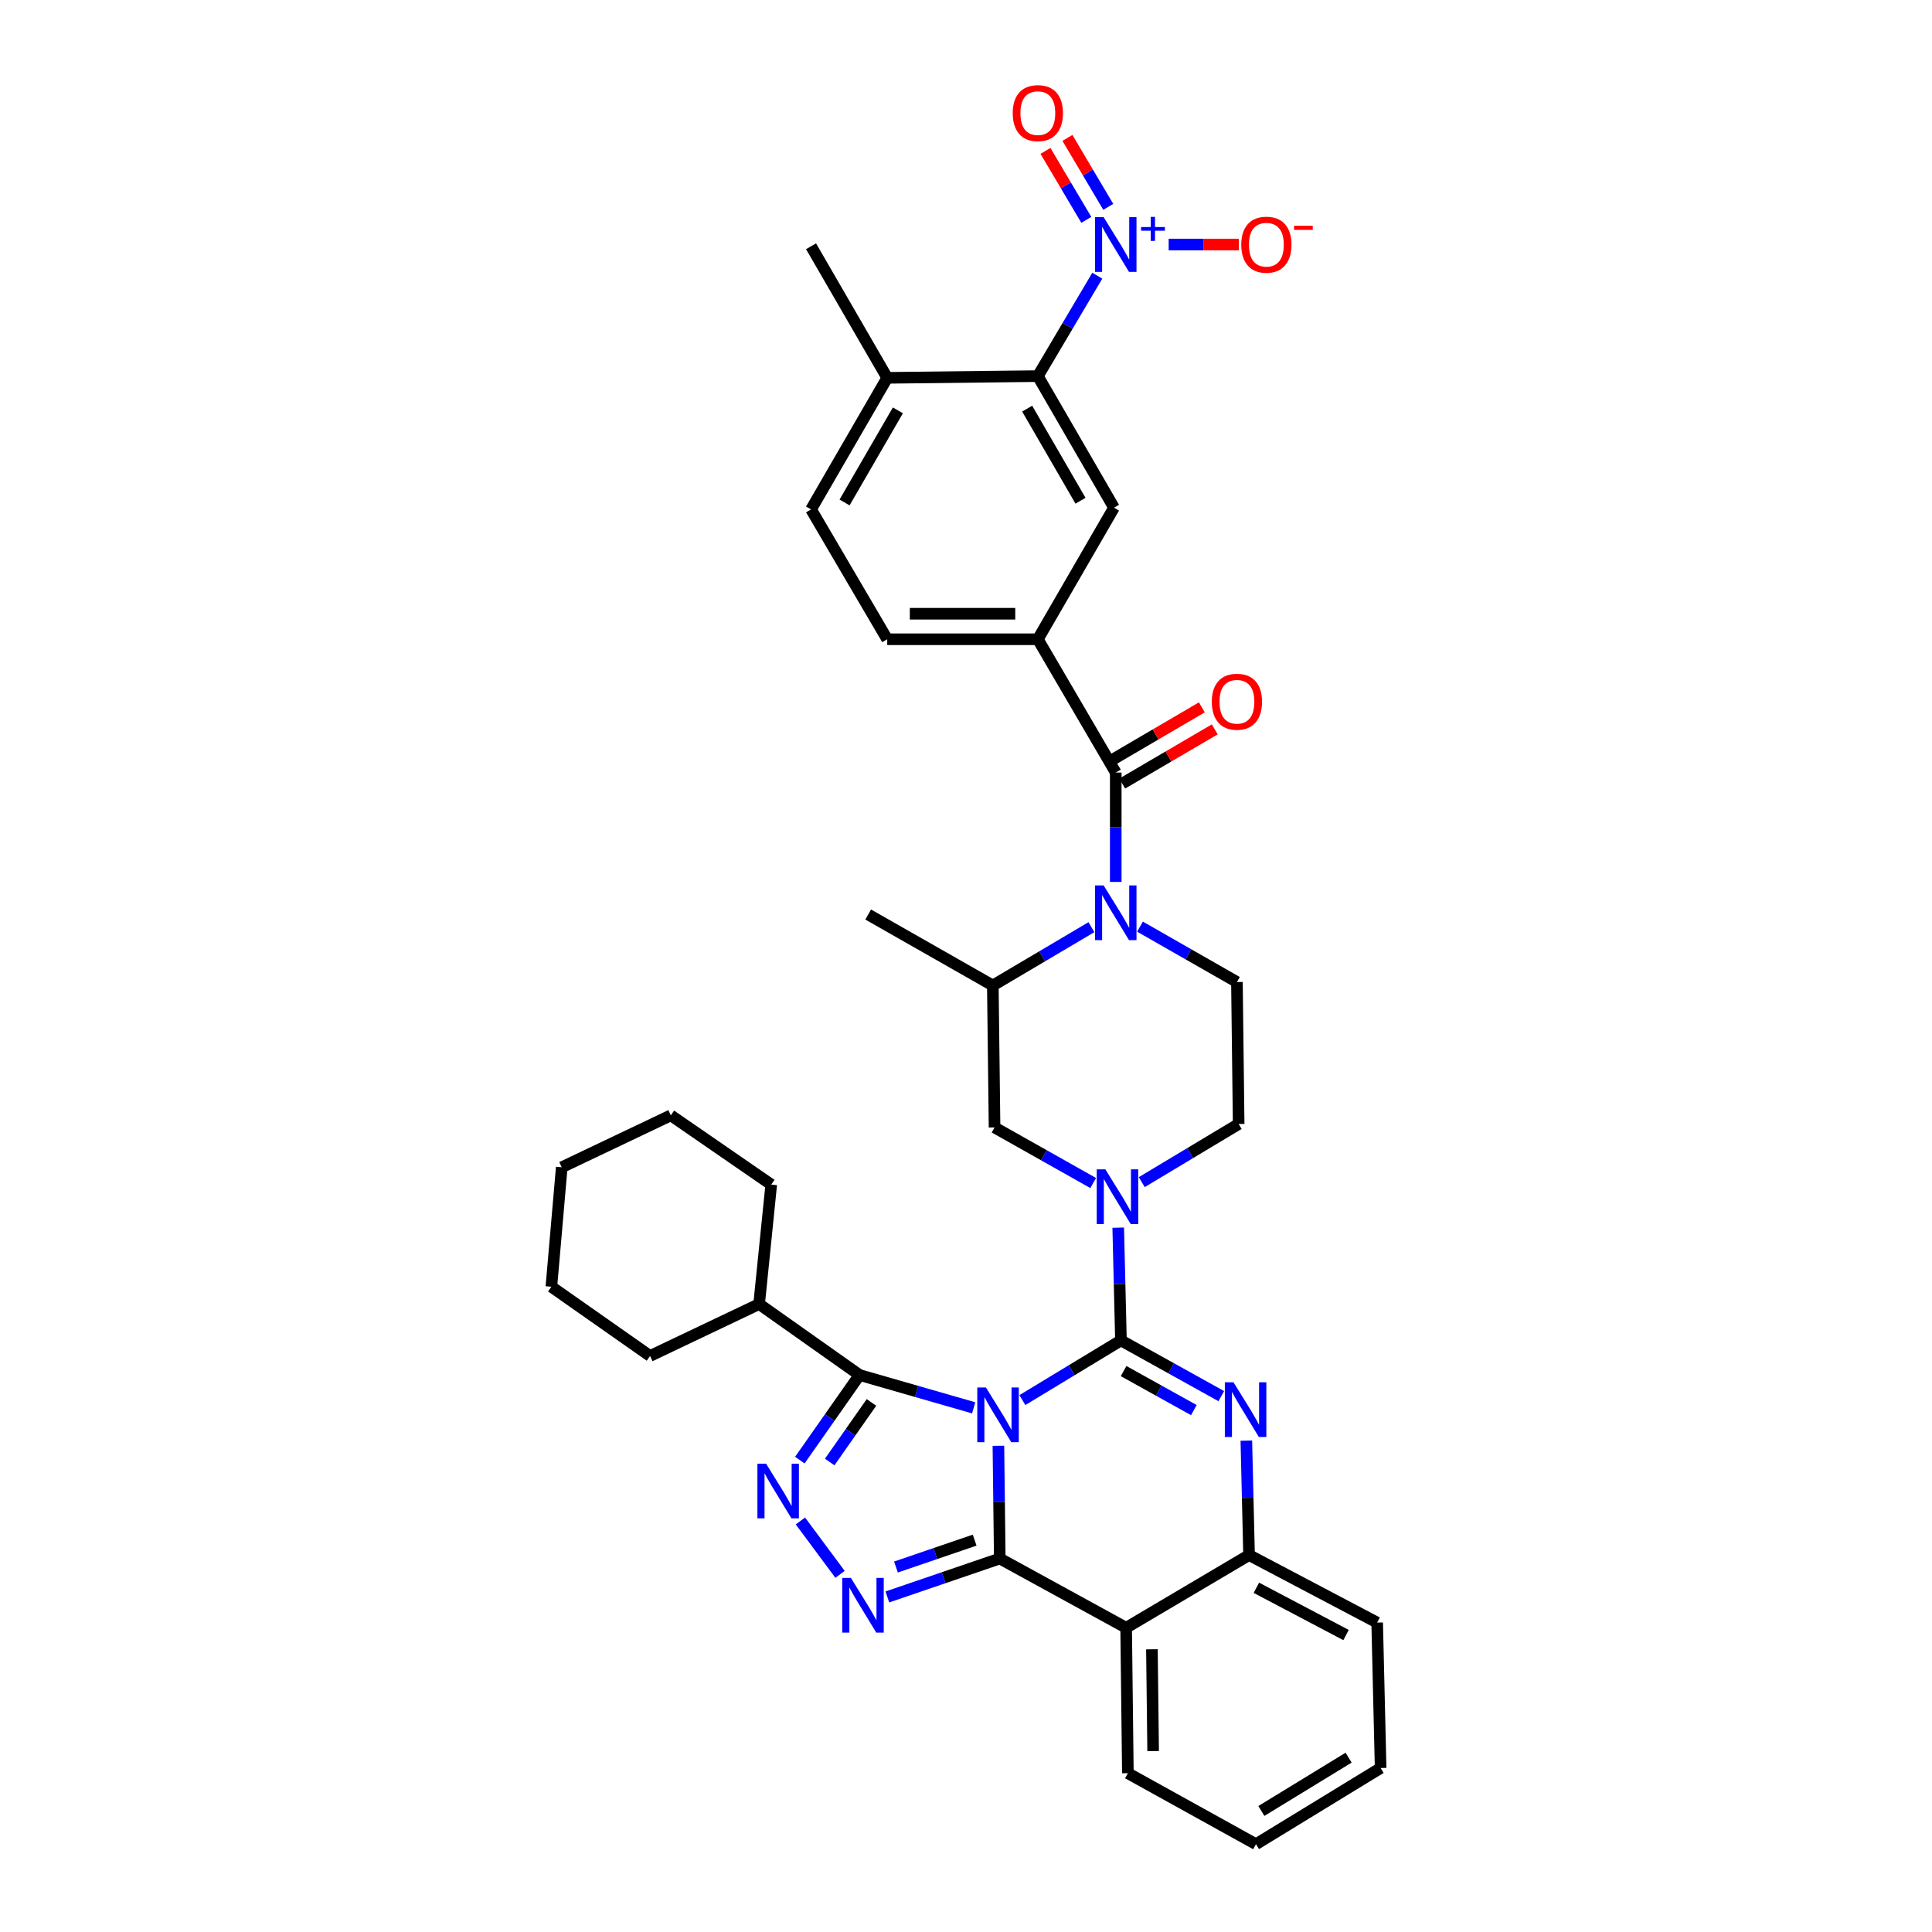 <?xml version='1.0' encoding='iso-8859-1'?>
<svg version='1.1' baseProfile='full'
              xmlns='http://www.w3.org/2000/svg'
                      xmlns:rdkit='http://www.rdkit.org/xml'
                      xmlns:xlink='http://www.w3.org/1999/xlink'
                  xml:space='preserve'
width='1000px' height='1000px' viewBox='0 0 1000 1000'>
<!-- END OF HEADER -->
<rect style='opacity:1.0;fill:#FFFFFF;stroke:none' width='1000' height='1000' x='0' y='0'> </rect>
<path class='bond-0' d='M 567.953,142.708 L 552.568,168.691' style='fill:none;fill-rule:evenodd;stroke:#0000FF;stroke-width:6px;stroke-linecap:butt;stroke-linejoin:miter;stroke-opacity:1' />
<path class='bond-0' d='M 552.568,168.691 L 537.184,194.675' style='fill:none;fill-rule:evenodd;stroke:#000000;stroke-width:6px;stroke-linecap:butt;stroke-linejoin:miter;stroke-opacity:1' />
<path class='bond-1' d='M 604.902,126.569 L 623.055,126.569' style='fill:none;fill-rule:evenodd;stroke:#0000FF;stroke-width:6px;stroke-linecap:butt;stroke-linejoin:miter;stroke-opacity:1' />
<path class='bond-1' d='M 623.055,126.569 L 641.208,126.569' style='fill:none;fill-rule:evenodd;stroke:#FF0000;stroke-width:6px;stroke-linecap:butt;stroke-linejoin:miter;stroke-opacity:1' />
<path class='bond-2' d='M 573.636,107.065 L 563.069,89.219' style='fill:none;fill-rule:evenodd;stroke:#0000FF;stroke-width:6px;stroke-linecap:butt;stroke-linejoin:miter;stroke-opacity:1' />
<path class='bond-2' d='M 563.069,89.219 L 552.502,71.374' style='fill:none;fill-rule:evenodd;stroke:#FF0000;stroke-width:6px;stroke-linecap:butt;stroke-linejoin:miter;stroke-opacity:1' />
<path class='bond-2' d='M 562.268,113.796 L 551.701,95.951' style='fill:none;fill-rule:evenodd;stroke:#0000FF;stroke-width:6px;stroke-linecap:butt;stroke-linejoin:miter;stroke-opacity:1' />
<path class='bond-2' d='M 551.701,95.951 L 541.134,78.106' style='fill:none;fill-rule:evenodd;stroke:#FF0000;stroke-width:6px;stroke-linecap:butt;stroke-linejoin:miter;stroke-opacity:1' />
<path class='bond-3' d='M 564.921,479.904 L 539.404,494.997' style='fill:none;fill-rule:evenodd;stroke:#0000FF;stroke-width:6px;stroke-linecap:butt;stroke-linejoin:miter;stroke-opacity:1' />
<path class='bond-3' d='M 539.404,494.997 L 513.887,510.09' style='fill:none;fill-rule:evenodd;stroke:#000000;stroke-width:6px;stroke-linecap:butt;stroke-linejoin:miter;stroke-opacity:1' />
<path class='bond-4' d='M 577.509,456.484 L 577.509,428.179' style='fill:none;fill-rule:evenodd;stroke:#0000FF;stroke-width:6px;stroke-linecap:butt;stroke-linejoin:miter;stroke-opacity:1' />
<path class='bond-4' d='M 577.509,428.179 L 577.509,399.875' style='fill:none;fill-rule:evenodd;stroke:#000000;stroke-width:6px;stroke-linecap:butt;stroke-linejoin:miter;stroke-opacity:1' />
<path class='bond-5' d='M 590.055,479.627 L 615.145,493.963' style='fill:none;fill-rule:evenodd;stroke:#0000FF;stroke-width:6px;stroke-linecap:butt;stroke-linejoin:miter;stroke-opacity:1' />
<path class='bond-5' d='M 615.145,493.963 L 640.235,508.299' style='fill:none;fill-rule:evenodd;stroke:#000000;stroke-width:6px;stroke-linecap:butt;stroke-linejoin:miter;stroke-opacity:1' />
<path class='bond-6' d='M 580.847,405.575 L 604.801,391.546' style='fill:none;fill-rule:evenodd;stroke:#000000;stroke-width:6px;stroke-linecap:butt;stroke-linejoin:miter;stroke-opacity:1' />
<path class='bond-6' d='M 604.801,391.546 L 628.756,377.517' style='fill:none;fill-rule:evenodd;stroke:#FF0000;stroke-width:6px;stroke-linecap:butt;stroke-linejoin:miter;stroke-opacity:1' />
<path class='bond-6' d='M 574.17,394.175 L 598.125,380.146' style='fill:none;fill-rule:evenodd;stroke:#000000;stroke-width:6px;stroke-linecap:butt;stroke-linejoin:miter;stroke-opacity:1' />
<path class='bond-6' d='M 598.125,380.146 L 622.079,366.117' style='fill:none;fill-rule:evenodd;stroke:#FF0000;stroke-width:6px;stroke-linecap:butt;stroke-linejoin:miter;stroke-opacity:1' />
<path class='bond-7' d='M 577.509,399.875 L 537.184,330.88' style='fill:none;fill-rule:evenodd;stroke:#000000;stroke-width:6px;stroke-linecap:butt;stroke-linejoin:miter;stroke-opacity:1' />
<path class='bond-8' d='M 537.184,194.675 L 576.613,262.774' style='fill:none;fill-rule:evenodd;stroke:#000000;stroke-width:6px;stroke-linecap:butt;stroke-linejoin:miter;stroke-opacity:1' />
<path class='bond-8' d='M 531.665,211.51 L 559.265,259.179' style='fill:none;fill-rule:evenodd;stroke:#000000;stroke-width:6px;stroke-linecap:butt;stroke-linejoin:miter;stroke-opacity:1' />
<path class='bond-9' d='M 537.184,194.675 L 459.227,195.571' style='fill:none;fill-rule:evenodd;stroke:#000000;stroke-width:6px;stroke-linecap:butt;stroke-linejoin:miter;stroke-opacity:1' />
<path class='bond-10' d='M 576.613,262.774 L 537.184,330.88' style='fill:none;fill-rule:evenodd;stroke:#000000;stroke-width:6px;stroke-linecap:butt;stroke-linejoin:miter;stroke-opacity:1' />
<path class='bond-11' d='M 565.838,612.336 L 540.31,597.952' style='fill:none;fill-rule:evenodd;stroke:#0000FF;stroke-width:6px;stroke-linecap:butt;stroke-linejoin:miter;stroke-opacity:1' />
<path class='bond-11' d='M 540.31,597.952 L 514.782,583.569' style='fill:none;fill-rule:evenodd;stroke:#000000;stroke-width:6px;stroke-linecap:butt;stroke-linejoin:miter;stroke-opacity:1' />
<path class='bond-12' d='M 578.791,635.436 L 579.497,664.614' style='fill:none;fill-rule:evenodd;stroke:#0000FF;stroke-width:6px;stroke-linecap:butt;stroke-linejoin:miter;stroke-opacity:1' />
<path class='bond-12' d='M 579.497,664.614 L 580.202,693.791' style='fill:none;fill-rule:evenodd;stroke:#000000;stroke-width:6px;stroke-linecap:butt;stroke-linejoin:miter;stroke-opacity:1' />
<path class='bond-13' d='M 590.973,611.874 L 616.052,596.826' style='fill:none;fill-rule:evenodd;stroke:#0000FF;stroke-width:6px;stroke-linecap:butt;stroke-linejoin:miter;stroke-opacity:1' />
<path class='bond-13' d='M 616.052,596.826 L 641.13,581.778' style='fill:none;fill-rule:evenodd;stroke:#000000;stroke-width:6px;stroke-linecap:butt;stroke-linejoin:miter;stroke-opacity:1' />
<path class='bond-14' d='M 513.887,510.09 L 514.782,583.569' style='fill:none;fill-rule:evenodd;stroke:#000000;stroke-width:6px;stroke-linecap:butt;stroke-linejoin:miter;stroke-opacity:1' />
<path class='bond-15' d='M 513.887,510.09 L 449.37,473.354' style='fill:none;fill-rule:evenodd;stroke:#000000;stroke-width:6px;stroke-linecap:butt;stroke-linejoin:miter;stroke-opacity:1' />
<path class='bond-16' d='M 645.101,745.673 L 645.806,775.287' style='fill:none;fill-rule:evenodd;stroke:#0000FF;stroke-width:6px;stroke-linecap:butt;stroke-linejoin:miter;stroke-opacity:1' />
<path class='bond-16' d='M 645.806,775.287 L 646.51,804.901' style='fill:none;fill-rule:evenodd;stroke:#000000;stroke-width:6px;stroke-linecap:butt;stroke-linejoin:miter;stroke-opacity:1' />
<path class='bond-17' d='M 632.134,722.64 L 606.168,708.215' style='fill:none;fill-rule:evenodd;stroke:#0000FF;stroke-width:6px;stroke-linecap:butt;stroke-linejoin:miter;stroke-opacity:1' />
<path class='bond-17' d='M 606.168,708.215 L 580.202,693.791' style='fill:none;fill-rule:evenodd;stroke:#000000;stroke-width:6px;stroke-linecap:butt;stroke-linejoin:miter;stroke-opacity:1' />
<path class='bond-17' d='M 617.929,729.862 L 599.752,719.765' style='fill:none;fill-rule:evenodd;stroke:#0000FF;stroke-width:6px;stroke-linecap:butt;stroke-linejoin:miter;stroke-opacity:1' />
<path class='bond-17' d='M 599.752,719.765 L 581.576,709.667' style='fill:none;fill-rule:evenodd;stroke:#000000;stroke-width:6px;stroke-linecap:butt;stroke-linejoin:miter;stroke-opacity:1' />
<path class='bond-18' d='M 580.202,693.791 L 554.691,709.239' style='fill:none;fill-rule:evenodd;stroke:#000000;stroke-width:6px;stroke-linecap:butt;stroke-linejoin:miter;stroke-opacity:1' />
<path class='bond-18' d='M 554.691,709.239 L 529.18,724.688' style='fill:none;fill-rule:evenodd;stroke:#0000FF;stroke-width:6px;stroke-linecap:butt;stroke-linejoin:miter;stroke-opacity:1' />
<path class='bond-19' d='M 516.774,748.337 L 517.125,777.515' style='fill:none;fill-rule:evenodd;stroke:#0000FF;stroke-width:6px;stroke-linecap:butt;stroke-linejoin:miter;stroke-opacity:1' />
<path class='bond-19' d='M 517.125,777.515 L 517.476,806.692' style='fill:none;fill-rule:evenodd;stroke:#000000;stroke-width:6px;stroke-linecap:butt;stroke-linejoin:miter;stroke-opacity:1' />
<path class='bond-20' d='M 503.976,728.694 L 474.434,720.2' style='fill:none;fill-rule:evenodd;stroke:#0000FF;stroke-width:6px;stroke-linecap:butt;stroke-linejoin:miter;stroke-opacity:1' />
<path class='bond-20' d='M 474.434,720.2 L 444.893,711.707' style='fill:none;fill-rule:evenodd;stroke:#000000;stroke-width:6px;stroke-linecap:butt;stroke-linejoin:miter;stroke-opacity:1' />
<path class='bond-21' d='M 517.476,806.692 L 582.889,842.532' style='fill:none;fill-rule:evenodd;stroke:#000000;stroke-width:6px;stroke-linecap:butt;stroke-linejoin:miter;stroke-opacity:1' />
<path class='bond-22' d='M 517.476,806.692 L 488.385,816.633' style='fill:none;fill-rule:evenodd;stroke:#000000;stroke-width:6px;stroke-linecap:butt;stroke-linejoin:miter;stroke-opacity:1' />
<path class='bond-22' d='M 488.385,816.633 L 459.294,826.575' style='fill:none;fill-rule:evenodd;stroke:#0000FF;stroke-width:6px;stroke-linecap:butt;stroke-linejoin:miter;stroke-opacity:1' />
<path class='bond-22' d='M 504.477,797.173 L 484.113,804.132' style='fill:none;fill-rule:evenodd;stroke:#000000;stroke-width:6px;stroke-linecap:butt;stroke-linejoin:miter;stroke-opacity:1' />
<path class='bond-22' d='M 484.113,804.132 L 463.749,811.09' style='fill:none;fill-rule:evenodd;stroke:#0000FF;stroke-width:6px;stroke-linecap:butt;stroke-linejoin:miter;stroke-opacity:1' />
<path class='bond-23' d='M 646.51,804.901 L 712.818,839.846' style='fill:none;fill-rule:evenodd;stroke:#000000;stroke-width:6px;stroke-linecap:butt;stroke-linejoin:miter;stroke-opacity:1' />
<path class='bond-23' d='M 650.297,821.831 L 696.712,846.292' style='fill:none;fill-rule:evenodd;stroke:#000000;stroke-width:6px;stroke-linecap:butt;stroke-linejoin:miter;stroke-opacity:1' />
<path class='bond-24' d='M 646.51,804.901 L 582.889,842.532' style='fill:none;fill-rule:evenodd;stroke:#000000;stroke-width:6px;stroke-linecap:butt;stroke-linejoin:miter;stroke-opacity:1' />
<path class='bond-25' d='M 582.889,842.532 L 583.784,917.81' style='fill:none;fill-rule:evenodd;stroke:#000000;stroke-width:6px;stroke-linecap:butt;stroke-linejoin:miter;stroke-opacity:1' />
<path class='bond-25' d='M 596.234,853.667 L 596.861,906.361' style='fill:none;fill-rule:evenodd;stroke:#000000;stroke-width:6px;stroke-linecap:butt;stroke-linejoin:miter;stroke-opacity:1' />
<path class='bond-26' d='M 434.803,814.883 L 414.287,787.25' style='fill:none;fill-rule:evenodd;stroke:#0000FF;stroke-width:6px;stroke-linecap:butt;stroke-linejoin:miter;stroke-opacity:1' />
<path class='bond-27' d='M 444.893,711.707 L 429.444,733.73' style='fill:none;fill-rule:evenodd;stroke:#000000;stroke-width:6px;stroke-linecap:butt;stroke-linejoin:miter;stroke-opacity:1' />
<path class='bond-27' d='M 429.444,733.73 L 413.996,755.754' style='fill:none;fill-rule:evenodd;stroke:#0000FF;stroke-width:6px;stroke-linecap:butt;stroke-linejoin:miter;stroke-opacity:1' />
<path class='bond-27' d='M 451.074,725.901 L 440.26,741.318' style='fill:none;fill-rule:evenodd;stroke:#000000;stroke-width:6px;stroke-linecap:butt;stroke-linejoin:miter;stroke-opacity:1' />
<path class='bond-27' d='M 440.26,741.318 L 429.446,756.734' style='fill:none;fill-rule:evenodd;stroke:#0000FF;stroke-width:6px;stroke-linecap:butt;stroke-linejoin:miter;stroke-opacity:1' />
<path class='bond-28' d='M 444.893,711.707 L 392.919,674.971' style='fill:none;fill-rule:evenodd;stroke:#000000;stroke-width:6px;stroke-linecap:butt;stroke-linejoin:miter;stroke-opacity:1' />
<path class='bond-29' d='M 347.222,577.3 L 290.764,604.179' style='fill:none;fill-rule:evenodd;stroke:#000000;stroke-width:6px;stroke-linecap:butt;stroke-linejoin:miter;stroke-opacity:1' />
<path class='bond-30' d='M 347.222,577.3 L 399.195,613.141' style='fill:none;fill-rule:evenodd;stroke:#000000;stroke-width:6px;stroke-linecap:butt;stroke-linejoin:miter;stroke-opacity:1' />
<path class='bond-31' d='M 290.764,604.179 L 285.391,666.01' style='fill:none;fill-rule:evenodd;stroke:#000000;stroke-width:6px;stroke-linecap:butt;stroke-linejoin:miter;stroke-opacity:1' />
<path class='bond-32' d='M 285.391,666.01 L 336.469,701.85' style='fill:none;fill-rule:evenodd;stroke:#000000;stroke-width:6px;stroke-linecap:butt;stroke-linejoin:miter;stroke-opacity:1' />
<path class='bond-33' d='M 583.784,917.81 L 650.092,954.545' style='fill:none;fill-rule:evenodd;stroke:#000000;stroke-width:6px;stroke-linecap:butt;stroke-linejoin:miter;stroke-opacity:1' />
<path class='bond-34' d='M 650.092,954.545 L 714.609,915.116' style='fill:none;fill-rule:evenodd;stroke:#000000;stroke-width:6px;stroke-linecap:butt;stroke-linejoin:miter;stroke-opacity:1' />
<path class='bond-34' d='M 652.88,937.358 L 698.042,909.757' style='fill:none;fill-rule:evenodd;stroke:#000000;stroke-width:6px;stroke-linecap:butt;stroke-linejoin:miter;stroke-opacity:1' />
<path class='bond-35' d='M 714.609,915.116 L 712.818,839.846' style='fill:none;fill-rule:evenodd;stroke:#000000;stroke-width:6px;stroke-linecap:butt;stroke-linejoin:miter;stroke-opacity:1' />
<path class='bond-36' d='M 336.469,701.85 L 392.919,674.971' style='fill:none;fill-rule:evenodd;stroke:#000000;stroke-width:6px;stroke-linecap:butt;stroke-linejoin:miter;stroke-opacity:1' />
<path class='bond-37' d='M 392.919,674.971 L 399.195,613.141' style='fill:none;fill-rule:evenodd;stroke:#000000;stroke-width:6px;stroke-linecap:butt;stroke-linejoin:miter;stroke-opacity:1' />
<path class='bond-38' d='M 640.235,508.299 L 641.13,581.778' style='fill:none;fill-rule:evenodd;stroke:#000000;stroke-width:6px;stroke-linecap:butt;stroke-linejoin:miter;stroke-opacity:1' />
<path class='bond-39' d='M 537.184,330.88 L 459.227,330.88' style='fill:none;fill-rule:evenodd;stroke:#000000;stroke-width:6px;stroke-linecap:butt;stroke-linejoin:miter;stroke-opacity:1' />
<path class='bond-39' d='M 525.49,317.669 L 470.921,317.669' style='fill:none;fill-rule:evenodd;stroke:#000000;stroke-width:6px;stroke-linecap:butt;stroke-linejoin:miter;stroke-opacity:1' />
<path class='bond-40' d='M 459.227,195.571 L 419.798,263.67' style='fill:none;fill-rule:evenodd;stroke:#000000;stroke-width:6px;stroke-linecap:butt;stroke-linejoin:miter;stroke-opacity:1' />
<path class='bond-40' d='M 464.746,212.406 L 437.146,260.075' style='fill:none;fill-rule:evenodd;stroke:#000000;stroke-width:6px;stroke-linecap:butt;stroke-linejoin:miter;stroke-opacity:1' />
<path class='bond-41' d='M 459.227,195.571 L 419.798,127.472' style='fill:none;fill-rule:evenodd;stroke:#000000;stroke-width:6px;stroke-linecap:butt;stroke-linejoin:miter;stroke-opacity:1' />
<path class='bond-42' d='M 459.227,330.88 L 419.798,263.67' style='fill:none;fill-rule:evenodd;stroke:#000000;stroke-width:6px;stroke-linecap:butt;stroke-linejoin:miter;stroke-opacity:1' />
<path  class='atom-0' d='M 571.249 112.409
L 580.529 127.409
Q 581.449 128.889, 582.929 131.569
Q 584.409 134.249, 584.489 134.409
L 584.489 112.409
L 588.249 112.409
L 588.249 140.729
L 584.369 140.729
L 574.409 124.329
Q 573.249 122.409, 572.009 120.209
Q 570.809 118.009, 570.449 117.329
L 570.449 140.729
L 566.769 140.729
L 566.769 112.409
L 571.249 112.409
' fill='#0000FF'/>
<path  class='atom-0' d='M 590.625 117.514
L 595.614 117.514
L 595.614 112.26
L 597.832 112.26
L 597.832 117.514
L 602.953 117.514
L 602.953 119.415
L 597.832 119.415
L 597.832 124.695
L 595.614 124.695
L 595.614 119.415
L 590.625 119.415
L 590.625 117.514
' fill='#0000FF'/>
<path  class='atom-1' d='M 571.249 458.298
L 580.529 473.298
Q 581.449 474.778, 582.929 477.458
Q 584.409 480.138, 584.489 480.298
L 584.489 458.298
L 588.249 458.298
L 588.249 486.618
L 584.369 486.618
L 574.409 470.218
Q 573.249 468.298, 572.009 466.098
Q 570.809 463.898, 570.449 463.218
L 570.449 486.618
L 566.769 486.618
L 566.769 458.298
L 571.249 458.298
' fill='#0000FF'/>
<path  class='atom-3' d='M 627.235 363.219
Q 627.235 356.419, 630.595 352.619
Q 633.955 348.819, 640.235 348.819
Q 646.515 348.819, 649.875 352.619
Q 653.235 356.419, 653.235 363.219
Q 653.235 370.099, 649.835 374.019
Q 646.435 377.899, 640.235 377.899
Q 633.995 377.899, 630.595 374.019
Q 627.235 370.139, 627.235 363.219
M 640.235 374.699
Q 644.555 374.699, 646.875 371.819
Q 649.235 368.899, 649.235 363.219
Q 649.235 357.659, 646.875 354.859
Q 644.555 352.019, 640.235 352.019
Q 635.915 352.019, 633.555 354.819
Q 631.235 357.619, 631.235 363.219
Q 631.235 368.939, 633.555 371.819
Q 635.915 374.699, 640.235 374.699
' fill='#FF0000'/>
<path  class='atom-6' d='M 572.144 605.256
L 581.424 620.256
Q 582.344 621.736, 583.824 624.416
Q 585.304 627.096, 585.384 627.256
L 585.384 605.256
L 589.144 605.256
L 589.144 633.576
L 585.264 633.576
L 575.304 617.176
Q 574.144 615.256, 572.904 613.056
Q 571.704 610.856, 571.344 610.176
L 571.344 633.576
L 567.664 633.576
L 567.664 605.256
L 572.144 605.256
' fill='#0000FF'/>
<path  class='atom-8' d='M 638.459 715.471
L 647.739 730.471
Q 648.659 731.951, 650.139 734.631
Q 651.619 737.311, 651.699 737.471
L 651.699 715.471
L 655.459 715.471
L 655.459 743.791
L 651.579 743.791
L 641.619 727.391
Q 640.459 725.471, 639.219 723.271
Q 638.019 721.071, 637.659 720.391
L 637.659 743.791
L 633.979 743.791
L 633.979 715.471
L 638.459 715.471
' fill='#0000FF'/>
<path  class='atom-10' d='M 510.321 718.158
L 519.601 733.158
Q 520.521 734.638, 522.001 737.318
Q 523.481 739.998, 523.561 740.158
L 523.561 718.158
L 527.321 718.158
L 527.321 746.478
L 523.441 746.478
L 513.481 730.078
Q 512.321 728.158, 511.081 725.958
Q 509.881 723.758, 509.521 723.078
L 509.521 746.478
L 505.841 746.478
L 505.841 718.158
L 510.321 718.158
' fill='#0000FF'/>
<path  class='atom-14' d='M 440.424 816.724
L 449.704 831.724
Q 450.624 833.204, 452.104 835.884
Q 453.584 838.564, 453.664 838.724
L 453.664 816.724
L 457.424 816.724
L 457.424 845.044
L 453.544 845.044
L 443.584 828.644
Q 442.424 826.724, 441.184 824.524
Q 439.984 822.324, 439.624 821.644
L 439.624 845.044
L 435.944 845.044
L 435.944 816.724
L 440.424 816.724
' fill='#0000FF'/>
<path  class='atom-16' d='M 396.517 757.587
L 405.797 772.587
Q 406.717 774.067, 408.197 776.747
Q 409.677 779.427, 409.757 779.587
L 409.757 757.587
L 413.517 757.587
L 413.517 785.907
L 409.637 785.907
L 399.677 769.507
Q 398.517 767.587, 397.277 765.387
Q 396.077 763.187, 395.717 762.507
L 395.717 785.907
L 392.037 785.907
L 392.037 757.587
L 396.517 757.587
' fill='#0000FF'/>
<path  class='atom-32' d='M 642.472 126.649
Q 642.472 119.849, 645.832 116.049
Q 649.192 112.249, 655.472 112.249
Q 661.752 112.249, 665.112 116.049
Q 668.472 119.849, 668.472 126.649
Q 668.472 133.529, 665.072 137.449
Q 661.672 141.329, 655.472 141.329
Q 649.232 141.329, 645.832 137.449
Q 642.472 133.569, 642.472 126.649
M 655.472 138.129
Q 659.792 138.129, 662.112 135.249
Q 664.472 132.329, 664.472 126.649
Q 664.472 121.089, 662.112 118.289
Q 659.792 115.449, 655.472 115.449
Q 651.152 115.449, 648.792 118.249
Q 646.472 121.049, 646.472 126.649
Q 646.472 132.369, 648.792 135.249
Q 651.152 138.129, 655.472 138.129
' fill='#FF0000'/>
<path  class='atom-32' d='M 669.792 116.871
L 679.481 116.871
L 679.481 118.983
L 669.792 118.983
L 669.792 116.871
' fill='#FF0000'/>
<path  class='atom-33' d='M 524.184 58.55
Q 524.184 51.75, 527.544 47.95
Q 530.904 44.15, 537.184 44.15
Q 543.464 44.15, 546.824 47.95
Q 550.184 51.75, 550.184 58.55
Q 550.184 65.43, 546.784 69.35
Q 543.384 73.23, 537.184 73.23
Q 530.944 73.23, 527.544 69.35
Q 524.184 65.47, 524.184 58.55
M 537.184 70.03
Q 541.504 70.03, 543.824 67.15
Q 546.184 64.23, 546.184 58.55
Q 546.184 52.99, 543.824 50.19
Q 541.504 47.35, 537.184 47.35
Q 532.864 47.35, 530.504 50.15
Q 528.184 52.95, 528.184 58.55
Q 528.184 64.27, 530.504 67.15
Q 532.864 70.03, 537.184 70.03
' fill='#FF0000'/>
</svg>

